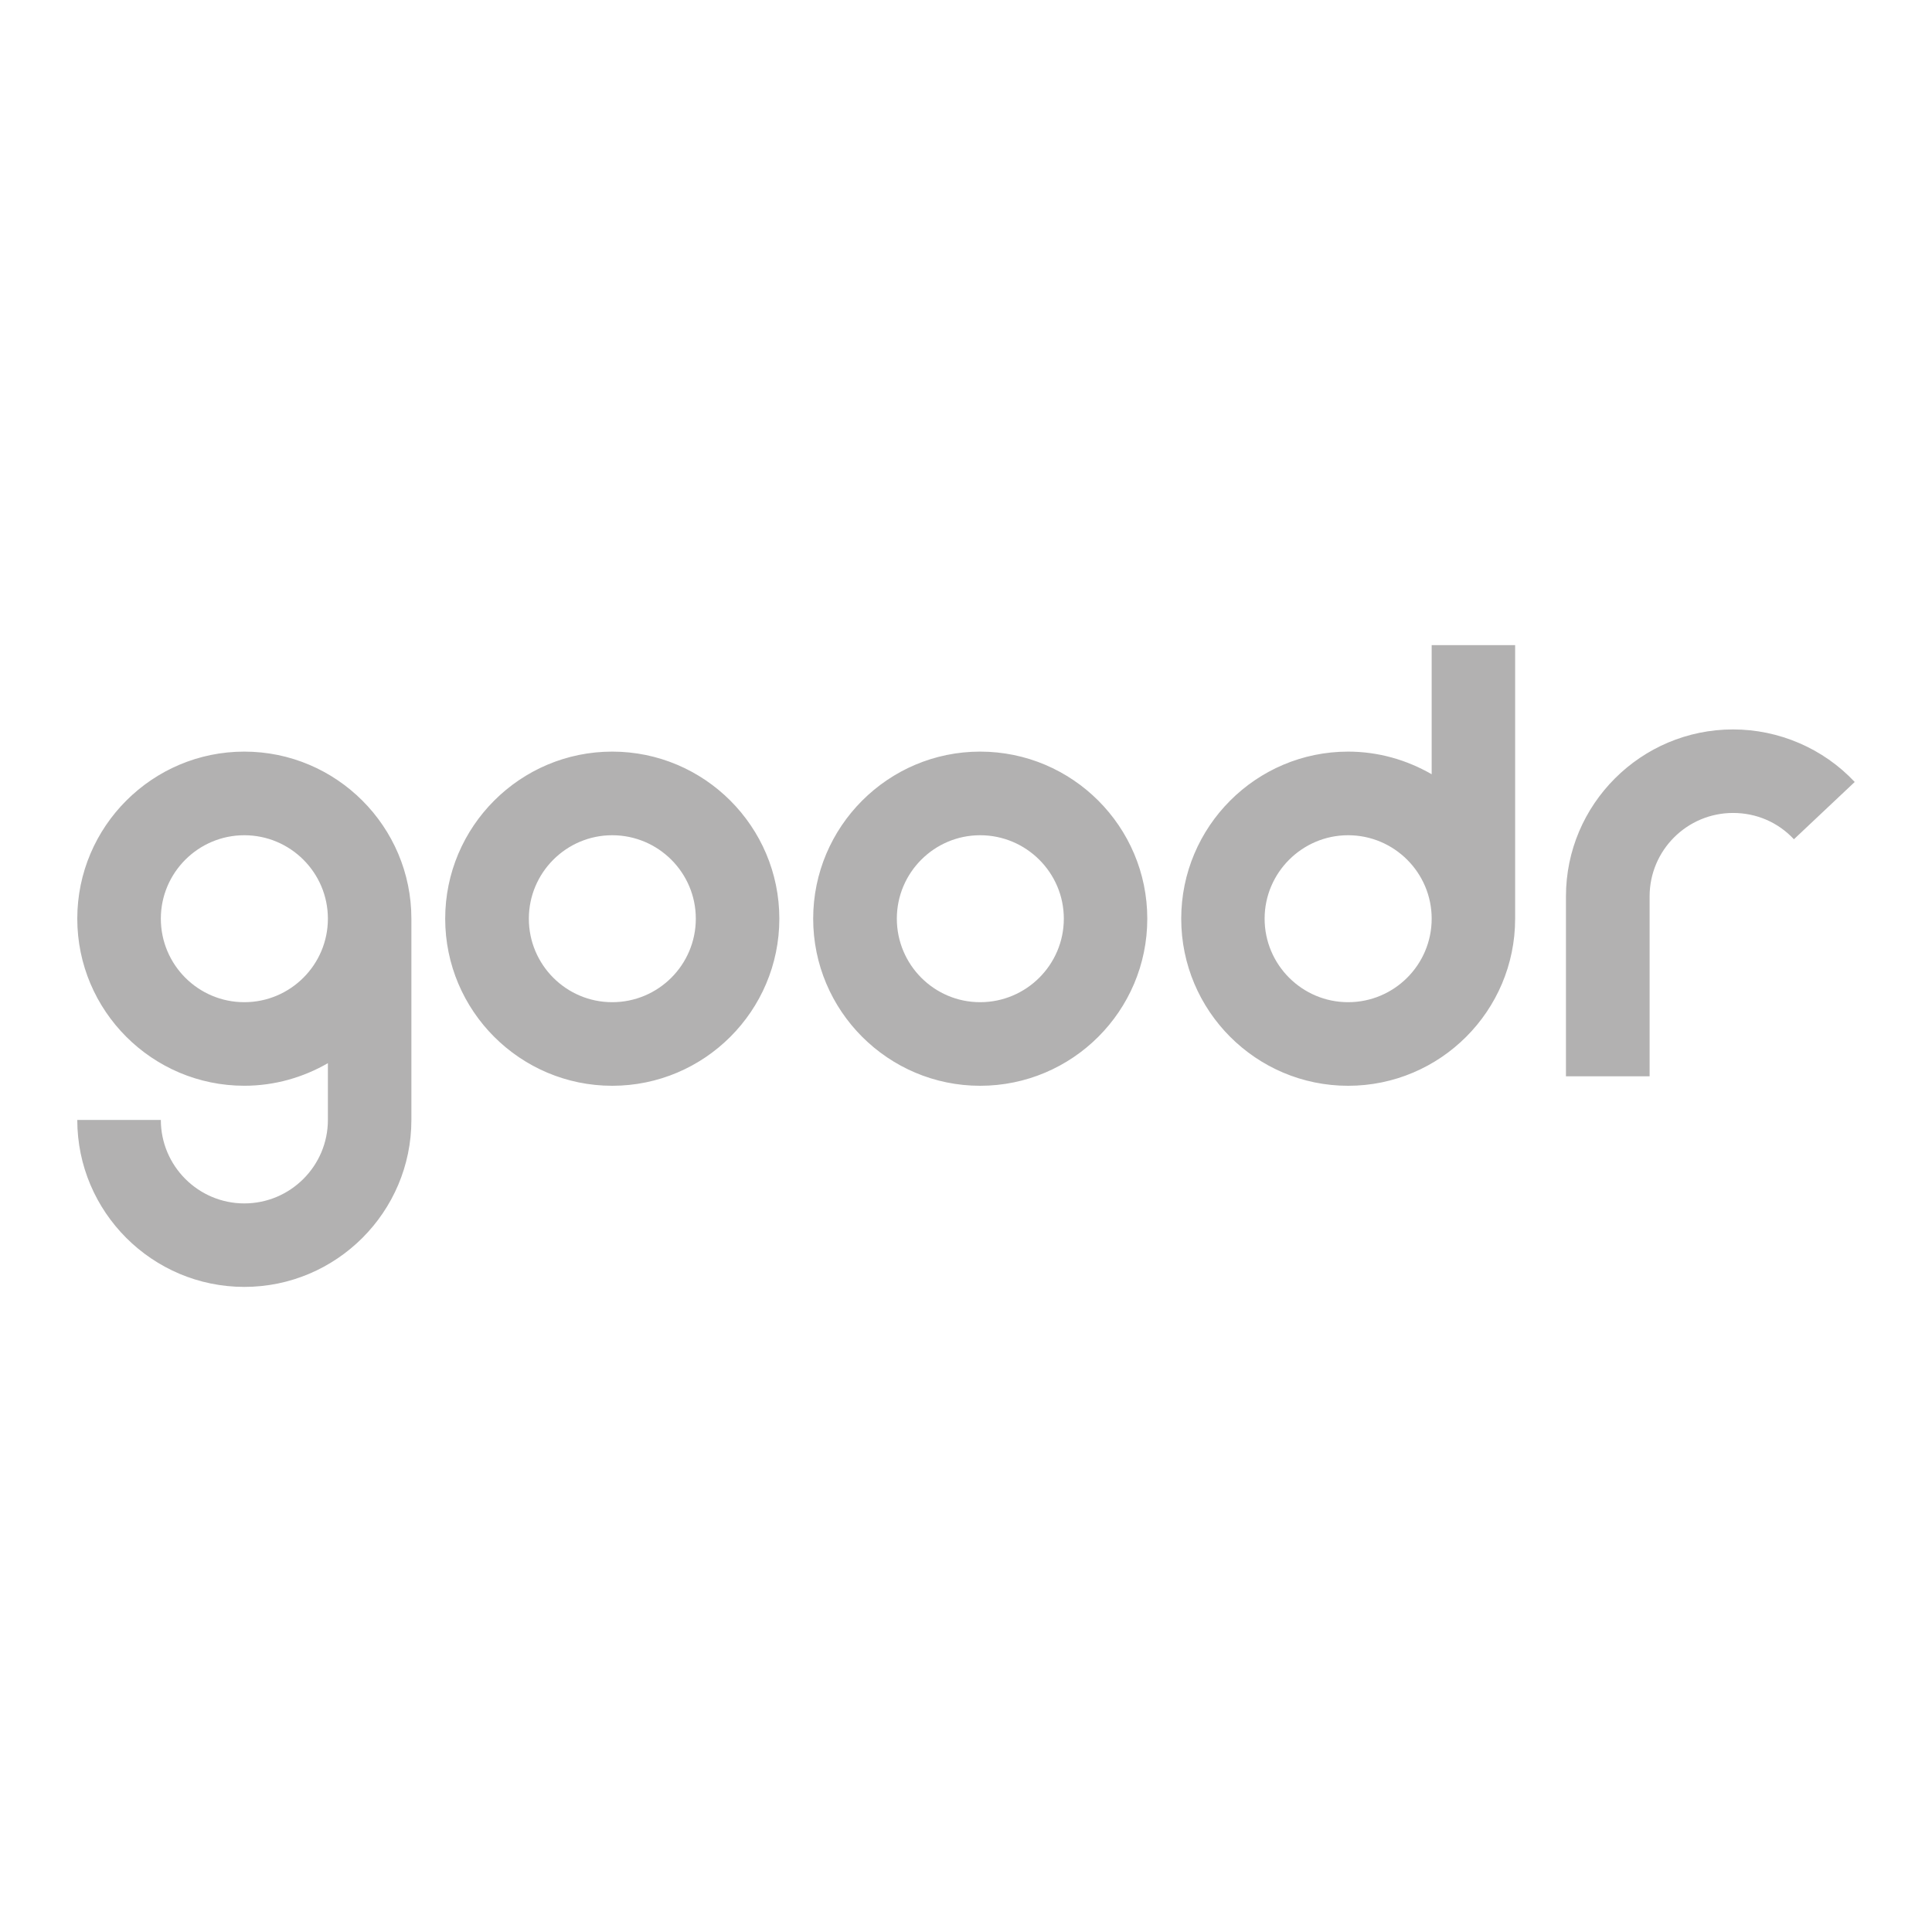 <?xml version="1.0" encoding="utf-8"?>
<!-- Generator: Adobe Illustrator 28.2.0, SVG Export Plug-In . SVG Version: 6.00 Build 0)  -->
<svg version="1.1" id="Warstwa_1" xmlns="http://www.w3.org/2000/svg" xmlns:xlink="http://www.w3.org/1999/xlink" x="0px" y="0px"
	 viewBox="0 0 600 600" style="enable-background:new 0 0 600 600;" xml:space="preserve">
<style type="text/css">
	.st0{fill:#B2B1B1;}
</style>
<path class="st0" d="M190.13,311.24c14.34,0,25.96-11.62,25.96-25.94c0-14.27-11.62-25.91-25.96-25.91
	c-14.27,0-25.89,11.64-25.89,25.91C164.23,299.63,175.86,311.24,190.13,311.24 M190.13,233.42c28.63,0,51.9,23.29,51.9,51.89
	c0,28.63-23.27,51.89-51.9,51.89c-28.6,0-51.87-23.26-51.87-51.89C138.26,256.71,161.53,233.42,190.13,233.42 M75.87,311.24
	c14.32,0,25.96-11.62,25.96-25.94c0-14.27-11.63-25.91-25.96-25.91c-14.29,0-25.92,11.64-25.92,25.91
	C49.95,299.63,61.58,311.24,75.87,311.24 M75.87,233.42c28.61,0,51.89,23.29,51.89,51.89v62.5c0,28.57-23.28,51.85-51.89,51.85
	C47.28,399.65,24,376.38,24,347.8h25.95c0,14.29,11.63,25.93,25.92,25.93c14.32,0,25.96-11.64,25.96-25.93v-17.62
	c-7.66,4.41-16.5,7.01-25.96,7.01C47.28,337.19,24,313.93,24,285.3C24,256.71,47.28,233.42,75.87,233.42 M304.39,311.24
	c14.32,0,25.99-11.62,25.99-25.94c0-14.27-11.66-25.91-25.99-25.91c-14.27,0-25.87,11.64-25.87,25.91
	C278.53,299.63,290.13,311.24,304.39,311.24 M304.39,233.42c28.64,0,51.91,23.29,51.91,51.89c0,28.63-23.27,51.89-51.91,51.89
	c-28.57,0-51.85-23.26-51.85-51.89C252.54,256.71,275.82,233.42,304.39,233.42 M538.21,226.53c-28.58,0-51.89,23.24-51.89,51.85
	v55.87l25.98,0v-55.87c0-14.31,11.63-25.91,25.91-25.91c7.24,0,13.95,2.87,18.91,8.17L576,242.85
	C566.25,232.45,552.48,226.53,538.21,226.53 M418.67,311.24c14.31,0,25.95-11.62,25.95-25.94c0-14.27-11.64-25.91-25.95-25.91
	c-14.27,0-25.93,11.64-25.93,25.91C392.74,299.63,404.4,311.24,418.67,311.24 M444.62,200.35h25.92v84.96
	c0,28.63-23.26,51.89-51.87,51.89c-28.59,0-51.83-23.26-51.83-51.89c0-28.59,23.24-51.89,51.83-51.89c9.46,0,18.31,2.62,25.95,7.03
	V200.35z"/>
</svg>
